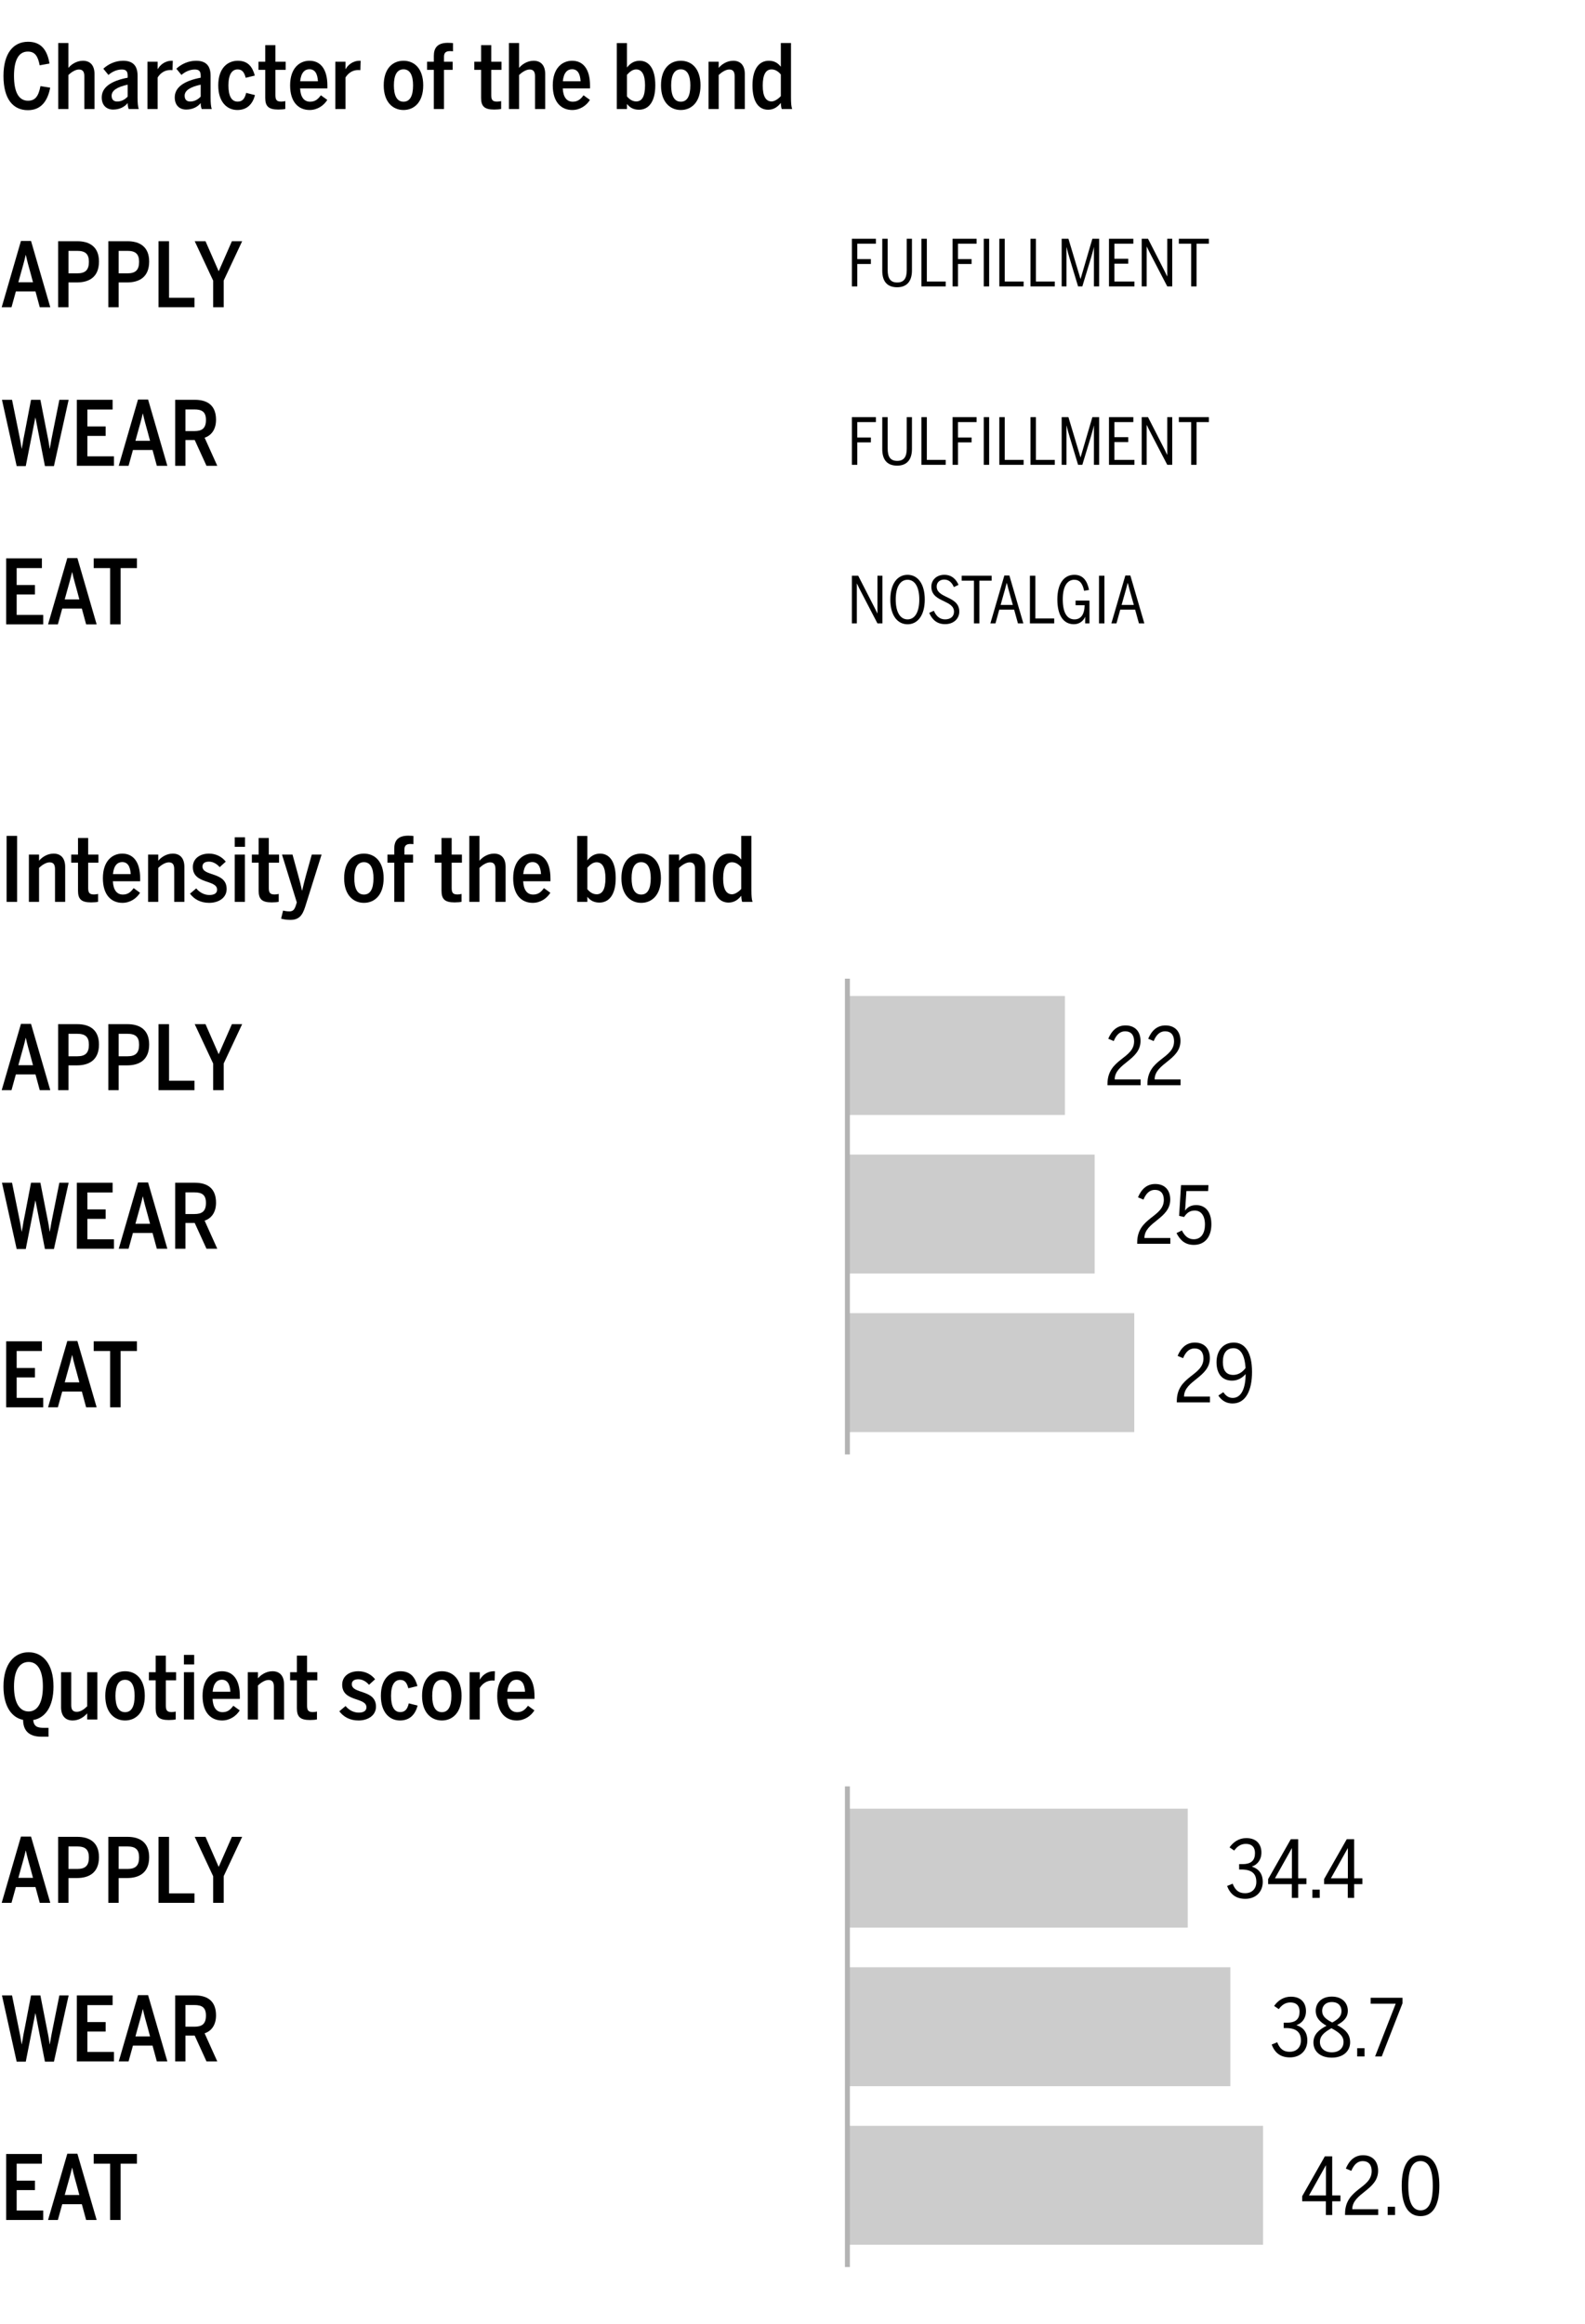 <?xml version="1.0" encoding="UTF-8"?> <svg xmlns="http://www.w3.org/2000/svg" xmlns:xlink="http://www.w3.org/1999/xlink" width="320px" height="469px" viewBox="0 0 320 469" version="1.1"><title>Assets / Ecosystems - Body / body_at-a-glance_mobile</title><g id="Assets-/-Ecosystems---Body-/-body_at-a-glance_mobile" stroke="none" stroke-width="1" fill="none" fill-rule="evenodd"><g id="Intensity-of-the-bon" transform="translate(1.332, 168.644)" fill="#000000" fill-rule="nonzero"><polygon id="Path" points="0 13.356 2.124 13.356 2.124 0.036 0 0.036"></polygon><path d="M4.5,13.356 L6.552,13.356 L6.552,6.498 C6.984,6.066 7.884,5.382 8.676,5.382 C9.468,5.382 9.774,5.832 9.774,6.768 L9.774,13.356 L11.826,13.356 L11.826,6.3 C11.826,4.536 10.944,3.618 9.486,3.618 C8.19,3.618 7.11,4.374 6.552,5.058 L6.552,3.816 L4.5,3.816 L4.5,13.356 Z" id="Path"></path><path d="M17.064,13.464 C17.586,13.464 18.27,13.41 18.468,13.338 L18.468,11.754 C18.306,11.808 17.946,11.862 17.658,11.862 C16.722,11.862 16.47,11.52 16.47,10.53 L16.47,5.454 L18.54,5.454 L18.54,3.816 L16.47,3.816 L16.47,0.468 L14.418,0.468 L14.418,3.816 L13.05,3.816 L13.05,5.454 L14.418,5.454 L14.418,11.088 C14.418,12.762 15.03,13.464 17.064,13.464 Z" id="Path"></path><path d="M23.382,13.554 C24.93,13.554 26.226,12.672 26.946,11.52 L25.65,10.584 C25.056,11.394 24.48,11.88 23.472,11.88 C22.284,11.88 21.546,10.998 21.456,9.198 L26.964,9.198 L26.964,8.64 C26.964,5.184 25.488,3.618 23.346,3.618 C21.402,3.618 19.44,5.04 19.44,8.586 C19.44,12.024 21.186,13.554 23.382,13.554 Z M21.474,7.758 C21.636,5.976 22.428,5.328 23.328,5.328 C24.426,5.328 24.966,6.174 25.056,7.758 L21.474,7.758 Z" id="Shape"></path><path d="M28.566,13.356 L30.618,13.356 L30.618,6.498 C31.05,6.066 31.95,5.382 32.742,5.382 C33.534,5.382 33.84,5.832 33.84,6.768 L33.84,13.356 L35.892,13.356 L35.892,6.3 C35.892,4.536 35.01,3.618 33.552,3.618 C32.256,3.618 31.176,4.374 30.618,5.058 L30.618,3.816 L28.566,3.816 L28.566,13.356 Z" id="Path"></path><path d="M40.896,13.554 C42.804,13.554 44.424,12.546 44.424,10.764 C44.424,7.218 39.546,8.28 39.546,6.228 C39.546,5.598 39.996,5.238 40.86,5.238 C41.724,5.238 42.498,5.742 43.02,6.354 L44.244,5.238 C43.47,4.23 42.228,3.618 40.878,3.618 C39.042,3.618 37.602,4.608 37.602,6.336 C37.602,9.846 42.498,8.82 42.498,10.89 C42.498,11.628 41.904,11.97 40.932,11.97 C39.978,11.97 38.988,11.502 38.286,10.638 L37.026,11.7 C37.854,12.816 39.15,13.554 40.896,13.554 Z" id="Path"></path><path d="M46.062,2.25 L48.132,2.25 L48.132,0.324 L46.062,0.324 L46.062,2.25 Z M46.062,13.356 L48.114,13.356 L48.114,3.816 L46.062,3.816 L46.062,13.356 Z" id="Shape"></path><path d="M53.532,13.464 C54.054,13.464 54.738,13.41 54.936,13.338 L54.936,11.754 C54.774,11.808 54.414,11.862 54.126,11.862 C53.19,11.862 52.938,11.52 52.938,10.53 L52.938,5.454 L55.008,5.454 L55.008,3.816 L52.938,3.816 L52.938,0.468 L50.886,0.468 L50.886,3.816 L49.518,3.816 L49.518,5.454 L50.886,5.454 L50.886,11.088 C50.886,12.762 51.498,13.464 53.532,13.464 Z" id="Path"></path><path d="M57.294,16.992 C59.022,16.992 59.724,16.11 60.282,14.346 L63.594,3.816 L61.614,3.816 L60.426,8.064 C60.138,9.144 59.922,9.99 59.67,11.07 L59.634,11.07 C59.418,10.008 59.202,9.198 58.914,8.154 L57.726,3.816 L55.602,3.816 L58.59,13.464 L58.392,14.094 C58.122,14.922 57.816,15.282 57.096,15.282 C56.556,15.282 56.052,15.174 55.818,15.12 L55.422,16.74 C55.764,16.848 56.412,16.992 57.294,16.992 Z" id="Path"></path><path d="M72.144,13.554 C74.286,13.554 76.122,11.988 76.122,8.586 C76.122,5.148 74.286,3.618 72.144,3.618 C69.984,3.618 68.148,5.148 68.148,8.586 C68.148,11.988 70.002,13.554 72.144,13.554 Z M72.144,11.88 C70.74,11.88 70.2,10.53 70.2,8.586 C70.2,6.516 70.83,5.346 72.144,5.346 C73.512,5.346 74.07,6.66 74.07,8.586 C74.07,10.692 73.458,11.88 72.144,11.88 Z" id="Shape"></path><path d="M78.264,13.356 L80.316,13.356 L80.316,5.454 L82.062,5.454 L82.062,3.816 L80.316,3.816 L80.316,2.79 C80.316,1.89 80.838,1.674 81.522,1.674 C81.648,1.674 82.062,1.692 82.134,1.71 L82.134,0.054 C82.062,0.036 81.432,0 81.09,0 C78.93,0 78.264,1.08 78.264,2.646 L78.264,3.816 L76.896,3.816 L76.896,5.454 L78.264,5.454 L78.264,13.356 Z" id="Path"></path><path d="M90.45,13.464 C90.972,13.464 91.656,13.41 91.854,13.338 L91.854,11.754 C91.692,11.808 91.332,11.862 91.044,11.862 C90.108,11.862 89.856,11.52 89.856,10.53 L89.856,5.454 L91.926,5.454 L91.926,3.816 L89.856,3.816 L89.856,0.468 L87.804,0.468 L87.804,3.816 L86.436,3.816 L86.436,5.454 L87.804,5.454 L87.804,11.088 C87.804,12.762 88.416,13.464 90.45,13.464 Z" id="Path"></path><path d="M93.42,13.356 L95.472,13.356 L95.472,6.498 C95.904,6.066 96.804,5.382 97.596,5.382 C98.388,5.382 98.694,5.832 98.694,6.768 L98.694,13.356 L100.746,13.356 L100.746,6.3 C100.746,4.536 99.864,3.618 98.406,3.618 C97.11,3.618 96.03,4.374 95.472,5.058 L95.472,0.036 L93.42,0.036 L93.42,13.356 Z" id="Path"></path><path d="M106.218,13.554 C107.766,13.554 109.062,12.672 109.782,11.52 L108.486,10.584 C107.892,11.394 107.316,11.88 106.308,11.88 C105.12,11.88 104.382,10.998 104.292,9.198 L109.8,9.198 L109.8,8.64 C109.8,5.184 108.324,3.618 106.182,3.618 C104.238,3.618 102.276,5.04 102.276,8.586 C102.276,12.024 104.022,13.554 106.218,13.554 Z M104.31,7.758 C104.472,5.976 105.264,5.328 106.164,5.328 C107.262,5.328 107.802,6.174 107.892,7.758 L104.31,7.758 Z" id="Shape"></path><path d="M119.682,13.5 C121.554,13.5 122.976,12.006 122.976,8.568 C122.976,5.148 121.662,3.618 119.808,3.618 C118.602,3.618 117.81,4.266 117.252,4.986 L117.252,0.054 L115.2,0.054 L115.2,13.356 L117.252,13.356 L117.252,12.33 C117.828,13.068 118.584,13.5 119.682,13.5 Z M119.124,11.826 C118.422,11.826 117.774,11.448 117.252,10.8 L117.252,6.462 C117.756,5.904 118.35,5.364 119.106,5.364 C120.24,5.364 120.906,6.372 120.906,8.586 C120.906,10.89 120.24,11.826 119.124,11.826 Z" id="Shape"></path><path d="M128.124,13.554 C130.266,13.554 132.102,11.988 132.102,8.586 C132.102,5.148 130.266,3.618 128.124,3.618 C125.964,3.618 124.128,5.148 124.128,8.586 C124.128,11.988 125.982,13.554 128.124,13.554 Z M128.124,11.88 C126.72,11.88 126.18,10.53 126.18,8.586 C126.18,6.516 126.81,5.346 128.124,5.346 C129.492,5.346 130.05,6.66 130.05,8.586 C130.05,10.692 129.438,11.88 128.124,11.88 Z" id="Shape"></path><path d="M133.722,13.356 L135.774,13.356 L135.774,6.498 C136.206,6.066 137.106,5.382 137.898,5.382 C138.69,5.382 138.996,5.832 138.996,6.768 L138.996,13.356 L141.048,13.356 L141.048,6.3 C141.048,4.536 140.166,3.618 138.708,3.618 C137.412,3.618 136.332,4.374 135.774,5.058 L135.774,3.816 L133.722,3.816 L133.722,13.356 Z" id="Path"></path><path d="M145.764,13.5 C146.97,13.5 147.762,12.834 148.32,12.114 C148.32,12.42 148.392,13.068 148.5,13.356 L150.606,13.356 C150.426,12.87 150.372,12.168 150.372,11.016 L150.372,0.036 L148.32,0.036 L148.32,4.824 C147.708,4.05 146.988,3.618 145.89,3.618 C144.018,3.618 142.596,5.148 142.596,8.586 C142.596,12.006 143.91,13.5 145.764,13.5 Z M146.466,11.826 C145.332,11.826 144.666,10.854 144.666,8.64 C144.666,6.336 145.332,5.364 146.448,5.364 C147.15,5.364 147.798,5.742 148.32,6.39 L148.32,10.746 C147.942,11.196 147.114,11.826 146.466,11.826 Z" id="Shape"></path></g><g id="APPLY" transform="translate(0.342, 206.626)" fill="#000000" fill-rule="nonzero"><path d="M2.862,10.188 L6.822,10.188 L7.686,13.374 L9.81,13.374 L5.922,0 L3.888,0 L0,13.374 L1.98,13.374 L2.862,10.188 Z M6.318,8.334 L3.366,8.334 L3.816,6.696 C4.23,5.22 4.554,4.122 4.842,2.844 L4.878,2.844 C5.148,4.104 5.472,5.22 5.886,6.714 L6.318,8.334 Z" id="Shape"></path><path d="M11.394,13.374 L13.482,13.374 L13.482,8.37 L15.192,8.37 C17.532,8.37 19.638,7.38 19.638,4.158 C19.638,1.152 17.712,0.054 15.264,0.054 L11.394,0.054 L11.394,13.374 Z M13.482,6.534 L13.482,1.998 L15.246,1.998 C16.866,1.998 17.604,2.61 17.604,4.212 C17.604,5.886 16.866,6.534 15.264,6.534 L13.482,6.534 Z" id="Shape"></path><path d="M21.528,13.374 L23.616,13.374 L23.616,8.37 L25.326,8.37 C27.666,8.37 29.772,7.38 29.772,4.158 C29.772,1.152 27.846,0.054 25.398,0.054 L21.528,0.054 L21.528,13.374 Z M23.616,6.534 L23.616,1.998 L25.38,1.998 C27,1.998 27.738,2.61 27.738,4.212 C27.738,5.886 27,6.534 25.398,6.534 L23.616,6.534 Z" id="Shape"></path><polygon id="Path" points="31.662 13.374 38.916 13.374 38.916 11.466 33.786 11.466 33.786 0.054 31.662 0.054"></polygon><polygon id="Path" points="42.696 13.374 44.82 13.374 44.82 7.992 48.546 0.054 46.476 0.054 43.83 6.084 43.794 6.084 41.148 0.054 38.97 0.054 42.696 8.01"></polygon></g><g id="22" transform="translate(223.592, 206.936)" fill="#000000" fill-rule="nonzero"><path d="M0,12.064 L6.688,12.064 L6.688,10.896 L1.456,10.896 C1.472,7.632 6.672,7.024 6.672,3.136 C6.672,1.264 5.6,0 3.632,0 C1.968,0 0.848,1.024 0.16,2.688 L1.264,3.152 C1.76,1.936 2.496,1.184 3.552,1.184 C4.736,1.184 5.376,1.92 5.376,3.2 C5.376,6.768 0,6.688 0,11.808 L0,12.064 Z" id="Path"></path><path d="M8.064,12.064 L14.752,12.064 L14.752,10.896 L9.52,10.896 C9.536,7.632 14.736,7.024 14.736,3.136 C14.736,1.264 13.664,0 11.696,0 C10.032,0 8.912,1.024 8.224,2.688 L9.328,3.152 C9.824,1.936 10.56,1.184 11.616,1.184 C12.8,1.184 13.44,1.92 13.44,3.2 C13.44,6.768 8.064,6.688 8.064,11.808 L8.064,12.064 Z" id="Path"></path></g><rect id="Rectangle" fill="#CCCCCC" x="171" y="201" width="44" height="24"></rect><g id="WEAR" transform="translate(0.396, 238.626)" fill="#000000" fill-rule="nonzero"><path d="M2.97,13.428 L4.806,13.428 L6.732,3.672 L6.768,3.672 L8.676,13.428 L10.494,13.428 L13.464,0.054 L11.592,0.054 L10.332,6.318 C10.08,7.578 9.882,8.514 9.666,9.9 L9.63,9.9 C9.432,8.46 9.234,7.56 8.982,6.3 L7.758,0.054 L5.868,0.054 L4.698,6.156 C4.428,7.488 4.266,8.262 4.014,9.9 L3.978,9.9 C3.708,8.244 3.546,7.47 3.276,6.156 L2.034,0.054 L0,0.054 L2.97,13.428 Z" id="Path"></path><polygon id="Path" points="15.12 13.374 22.608 13.374 22.608 11.466 17.244 11.466 17.244 7.344 20.934 7.344 20.934 5.436 17.244 5.436 17.244 2.016 22.338 2.016 22.338 0.054 15.12 0.054"></polygon><path d="M26.442,10.188 L30.402,10.188 L31.266,13.374 L33.39,13.374 L29.502,0 L27.468,0 L23.58,13.374 L25.56,13.374 L26.442,10.188 Z M29.898,8.334 L26.946,8.334 L27.396,6.696 C27.81,5.22 28.134,4.122 28.422,2.844 L28.458,2.844 C28.728,4.104 29.052,5.22 29.466,6.714 L29.898,8.334 Z" id="Shape"></path><path d="M34.974,13.374 L37.044,13.374 L37.044,8.172 L38.916,8.172 L41.292,13.374 L43.47,13.374 L40.914,7.704 C42.246,7.272 43.218,6.066 43.218,4.086 C43.218,1.296 41.616,0.054 38.934,0.054 L34.974,0.054 L34.974,13.374 Z M37.044,6.372 L37.044,1.998 L38.844,1.998 C40.41,1.998 41.184,2.52 41.184,4.122 C41.184,5.814 40.392,6.372 38.844,6.372 L37.044,6.372 Z" id="Shape"></path></g><g id="25" transform="translate(229.592, 238.936)" fill="#000000" fill-rule="nonzero"><path d="M0,12.064 L6.688,12.064 L6.688,10.896 L1.456,10.896 C1.472,7.632 6.672,7.024 6.672,3.136 C6.672,1.264 5.6,0 3.632,0 C1.968,0 0.848,1.024 0.16,2.688 L1.264,3.152 C1.76,1.936 2.496,1.184 3.552,1.184 C4.736,1.184 5.376,1.92 5.376,3.2 C5.376,6.768 0,6.688 0,11.808 L0,12.064 Z" id="Path"></path><path d="M11.44,12.288 C13.632,12.288 14.976,10.704 14.976,8.128 C14.976,5.584 13.744,4.256 11.904,4.256 C10.848,4.256 10.128,4.688 9.664,5.376 L9.936,1.424 L14.32,1.424 L14.384,0.224 L8.848,0.224 L8.464,6.432 L9.472,6.656 C10,5.84 10.624,5.36 11.616,5.36 C12.864,5.36 13.68,6.352 13.68,8.192 C13.68,9.792 13.008,11.152 11.408,11.152 C10.304,11.152 9.568,10.464 9.024,9.376 L7.936,9.904 C8.672,11.36 9.696,12.288 11.44,12.288 Z" id="Path"></path></g><rect id="Rectangle-Copy" fill="#CCCCCC" x="171" y="233" width="50" height="24"></rect><g id="EAT" transform="translate(1.242, 270.626)" fill="#000000" fill-rule="nonzero"><polygon id="Path" points="0 13.374 7.488 13.374 7.488 11.466 2.124 11.466 2.124 7.344 5.814 7.344 5.814 5.436 2.124 5.436 2.124 2.016 7.218 2.016 7.218 0.054 0 0.054"></polygon><path d="M11.322,10.188 L15.282,10.188 L16.146,13.374 L18.27,13.374 L14.382,0 L12.348,0 L8.46,13.374 L10.44,13.374 L11.322,10.188 Z M14.778,8.334 L11.826,8.334 L12.276,6.696 C12.69,5.22 13.014,4.122 13.302,2.844 L13.338,2.844 C13.608,4.104 13.932,5.22 14.346,6.714 L14.778,8.334 Z" id="Shape"></path><polygon id="Path" points="20.988 13.374 23.112 13.374 23.112 2.016 26.406 2.016 26.406 0.054 17.676 0.054 17.676 2.016 20.988 2.016"></polygon></g><g id="29" transform="translate(237.592, 270.936)" fill="#000000" fill-rule="nonzero"><path d="M0,12.064 L6.688,12.064 L6.688,10.896 L1.456,10.896 C1.472,7.632 6.672,7.024 6.672,3.136 C6.672,1.264 5.6,0 3.632,0 C1.968,0 0.848,1.024 0.16,2.688 L1.264,3.152 C1.76,1.936 2.496,1.184 3.552,1.184 C4.736,1.184 5.376,1.92 5.376,3.2 C5.376,6.768 0,6.688 0,11.808 L0,12.064 Z" id="Path"></path><path d="M11.264,12.288 C13.904,12.288 15.184,9.664 15.184,5.936 C15.184,1.888 13.696,0 11.504,0 C9.312,0 8.016,1.696 8.016,3.952 C8.016,6.112 8.992,7.68 11.168,7.68 C12.304,7.68 13.232,7.12 13.888,6.352 C13.888,9.184 13.04,11.168 11.296,11.168 C10.32,11.168 9.824,10.608 9.376,10.016 L8.384,10.688 C8.896,11.456 9.728,12.288 11.264,12.288 Z M11.392,6.528 C9.84,6.528 9.296,5.44 9.296,3.92 C9.296,2.112 10.064,1.136 11.44,1.136 C12.816,1.136 13.712,2.432 13.872,5.136 C13.232,6.016 12.368,6.528 11.392,6.528 Z" id="Shape"></path></g><rect id="Rectangle-Copy-2" fill="#CCCCCC" x="171" y="265" width="58" height="24"></rect><line x1="171.085" y1="197.5" x2="171.085" y2="293.5" id="Path-8-Copy-4" stroke="#B3B3B3"></line><g id="Character-of-the-bon-Copy-2" transform="translate(0.702, 8.428)" fill="#000000" fill-rule="nonzero"><path d="M4.932,13.806 C7.65,13.806 8.928,11.88 9.432,9.27 L7.47,8.946 C7.056,11.088 6.354,11.898 4.95,11.898 C3.096,11.898 2.124,10.188 2.124,6.876 C2.124,3.69 3.078,1.98 4.914,1.98 C6.318,1.98 6.948,2.844 7.308,4.752 L9.288,4.392 C8.856,1.764 7.668,0 4.968,0 C2.016,0 0,2.286 0,6.894 C0,11.574 1.944,13.806 4.932,13.806 Z" id="Path"></path><path d="M11.052,13.572 L13.104,13.572 L13.104,6.714 C13.536,6.282 14.436,5.598 15.228,5.598 C16.02,5.598 16.326,6.048 16.326,6.984 L16.326,13.572 L18.378,13.572 L18.378,6.516 C18.378,4.752 17.496,3.834 16.038,3.834 C14.742,3.834 13.662,4.59 13.104,5.274 L13.104,0.252 L11.052,0.252 L11.052,13.572 Z" id="Path"></path><path d="M22.14,13.68 C23.364,13.68 24.426,13.194 25.074,12.366 C25.074,12.924 25.164,13.212 25.272,13.572 L27.306,13.572 C27.144,13.086 27.072,12.384 27.072,11.232 L27.072,6.84 C27.072,4.86 26.154,3.834 24.138,3.834 C22.59,3.834 21.168,4.5 20.16,5.436 L21.186,6.696 C21.87,6.102 22.824,5.598 23.886,5.598 C24.732,5.598 25.074,5.94 25.074,6.84 L25.074,7.254 C21.636,7.902 19.836,9.234 19.836,11.232 C19.836,12.816 20.79,13.68 22.14,13.68 Z M22.95,12.06 C22.266,12.06 21.834,11.682 21.834,10.89 C21.834,9.9 22.824,9.144 25.074,8.658 L25.074,11.07 C24.552,11.628 23.832,12.06 22.95,12.06 Z" id="Shape"></path><path d="M29.07,13.572 L31.122,13.572 L31.122,7.218 C31.644,6.354 32.526,5.706 33.66,5.706 C33.822,5.706 34.074,5.724 34.128,5.724 L34.182,3.834 L34.002,3.834 C32.544,3.834 31.59,4.734 31.158,5.508 L31.122,5.508 L31.122,4.032 L29.07,4.032 L29.07,13.572 Z" id="Path"></path><path d="M36.882,13.68 C38.106,13.68 39.168,13.194 39.816,12.366 C39.816,12.924 39.906,13.212 40.014,13.572 L42.048,13.572 C41.886,13.086 41.814,12.384 41.814,11.232 L41.814,6.84 C41.814,4.86 40.896,3.834 38.88,3.834 C37.332,3.834 35.91,4.5 34.902,5.436 L35.928,6.696 C36.612,6.102 37.566,5.598 38.628,5.598 C39.474,5.598 39.816,5.94 39.816,6.84 L39.816,7.254 C36.378,7.902 34.578,9.234 34.578,11.232 C34.578,12.816 35.532,13.68 36.882,13.68 Z M37.692,12.06 C37.008,12.06 36.576,11.682 36.576,10.89 C36.576,9.9 37.566,9.144 39.816,8.658 L39.816,11.07 C39.294,11.628 38.574,12.06 37.692,12.06 Z" id="Shape"></path><path d="M47.214,13.77 C49.212,13.77 50.31,12.546 50.778,10.764 L48.996,10.314 C48.69,11.646 48.114,12.078 47.268,12.078 C46.026,12.078 45.414,10.908 45.414,8.802 C45.414,6.48 46.206,5.58 47.268,5.58 C48.168,5.58 48.6,6.12 48.906,7.272 L50.742,6.822 C50.292,5.166 49.446,3.834 47.304,3.834 C45.288,3.834 43.362,5.274 43.362,8.802 C43.362,12.204 45.162,13.77 47.214,13.77 Z" id="Path"></path><path d="M55.494,13.68 C56.016,13.68 56.7,13.626 56.898,13.554 L56.898,11.97 C56.736,12.024 56.376,12.078 56.088,12.078 C55.152,12.078 54.9,11.736 54.9,10.746 L54.9,5.67 L56.97,5.67 L56.97,4.032 L54.9,4.032 L54.9,0.684 L52.848,0.684 L52.848,4.032 L51.48,4.032 L51.48,5.67 L52.848,5.67 L52.848,11.304 C52.848,12.978 53.46,13.68 55.494,13.68 Z" id="Path"></path><path d="M61.812,13.77 C63.36,13.77 64.656,12.888 65.376,11.736 L64.08,10.8 C63.486,11.61 62.91,12.096 61.902,12.096 C60.714,12.096 59.976,11.214 59.886,9.414 L65.394,9.414 L65.394,8.856 C65.394,5.4 63.918,3.834 61.776,3.834 C59.832,3.834 57.87,5.256 57.87,8.802 C57.87,12.24 59.616,13.77 61.812,13.77 Z M59.904,7.974 C60.066,6.192 60.858,5.544 61.758,5.544 C62.856,5.544 63.396,6.39 63.486,7.974 L59.904,7.974 Z" id="Shape"></path><path d="M66.996,13.572 L69.048,13.572 L69.048,7.218 C69.57,6.354 70.452,5.706 71.586,5.706 C71.748,5.706 72,5.724 72.054,5.724 L72.108,3.834 L71.928,3.834 C70.47,3.834 69.516,4.734 69.084,5.508 L69.048,5.508 L69.048,4.032 L66.996,4.032 L66.996,13.572 Z" id="Path"></path><path d="M80.766,13.77 C82.908,13.77 84.744,12.204 84.744,8.802 C84.744,5.364 82.908,3.834 80.766,3.834 C78.606,3.834 76.77,5.364 76.77,8.802 C76.77,12.204 78.624,13.77 80.766,13.77 Z M80.766,12.096 C79.362,12.096 78.822,10.746 78.822,8.802 C78.822,6.732 79.452,5.562 80.766,5.562 C82.134,5.562 82.692,6.876 82.692,8.802 C82.692,10.908 82.08,12.096 80.766,12.096 Z" id="Shape"></path><path d="M86.886,13.572 L88.938,13.572 L88.938,5.67 L90.684,5.67 L90.684,4.032 L88.938,4.032 L88.938,3.006 C88.938,2.106 89.46,1.89 90.144,1.89 C90.27,1.89 90.684,1.908 90.756,1.926 L90.756,0.27 C90.684,0.252 90.054,0.216 89.712,0.216 C87.552,0.216 86.886,1.296 86.886,2.862 L86.886,4.032 L85.518,4.032 L85.518,5.67 L86.886,5.67 L86.886,13.572 Z" id="Path"></path><path d="M99.072,13.68 C99.594,13.68 100.278,13.626 100.476,13.554 L100.476,11.97 C100.314,12.024 99.954,12.078 99.666,12.078 C98.73,12.078 98.478,11.736 98.478,10.746 L98.478,5.67 L100.548,5.67 L100.548,4.032 L98.478,4.032 L98.478,0.684 L96.426,0.684 L96.426,4.032 L95.058,4.032 L95.058,5.67 L96.426,5.67 L96.426,11.304 C96.426,12.978 97.038,13.68 99.072,13.68 Z" id="Path"></path><path d="M102.042,13.572 L104.094,13.572 L104.094,6.714 C104.526,6.282 105.426,5.598 106.218,5.598 C107.01,5.598 107.316,6.048 107.316,6.984 L107.316,13.572 L109.368,13.572 L109.368,6.516 C109.368,4.752 108.486,3.834 107.028,3.834 C105.732,3.834 104.652,4.59 104.094,5.274 L104.094,0.252 L102.042,0.252 L102.042,13.572 Z" id="Path"></path><path d="M114.84,13.77 C116.388,13.77 117.684,12.888 118.404,11.736 L117.108,10.8 C116.514,11.61 115.938,12.096 114.93,12.096 C113.742,12.096 113.004,11.214 112.914,9.414 L118.422,9.414 L118.422,8.856 C118.422,5.4 116.946,3.834 114.804,3.834 C112.86,3.834 110.898,5.256 110.898,8.802 C110.898,12.24 112.644,13.77 114.84,13.77 Z M112.932,7.974 C113.094,6.192 113.886,5.544 114.786,5.544 C115.884,5.544 116.424,6.39 116.514,7.974 L112.932,7.974 Z" id="Shape"></path><path d="M128.304,13.716 C130.176,13.716 131.598,12.222 131.598,8.784 C131.598,5.364 130.284,3.834 128.43,3.834 C127.224,3.834 126.432,4.482 125.874,5.202 L125.874,0.27 L123.822,0.27 L123.822,13.572 L125.874,13.572 L125.874,12.546 C126.45,13.284 127.206,13.716 128.304,13.716 Z M127.746,12.042 C127.044,12.042 126.396,11.664 125.874,11.016 L125.874,6.678 C126.378,6.12 126.972,5.58 127.728,5.58 C128.862,5.58 129.528,6.588 129.528,8.802 C129.528,11.106 128.862,12.042 127.746,12.042 Z" id="Shape"></path><path d="M136.746,13.77 C138.888,13.77 140.724,12.204 140.724,8.802 C140.724,5.364 138.888,3.834 136.746,3.834 C134.586,3.834 132.75,5.364 132.75,8.802 C132.75,12.204 134.604,13.77 136.746,13.77 Z M136.746,12.096 C135.342,12.096 134.802,10.746 134.802,8.802 C134.802,6.732 135.432,5.562 136.746,5.562 C138.114,5.562 138.672,6.876 138.672,8.802 C138.672,10.908 138.06,12.096 136.746,12.096 Z" id="Shape"></path><path d="M142.344,13.572 L144.396,13.572 L144.396,6.714 C144.828,6.282 145.728,5.598 146.52,5.598 C147.312,5.598 147.618,6.048 147.618,6.984 L147.618,13.572 L149.67,13.572 L149.67,6.516 C149.67,4.752 148.788,3.834 147.33,3.834 C146.034,3.834 144.954,4.59 144.396,5.274 L144.396,4.032 L142.344,4.032 L142.344,13.572 Z" id="Path"></path><path d="M154.386,13.716 C155.592,13.716 156.384,13.05 156.942,12.33 C156.942,12.636 157.014,13.284 157.122,13.572 L159.228,13.572 C159.048,13.086 158.994,12.384 158.994,11.232 L158.994,0.252 L156.942,0.252 L156.942,5.04 C156.33,4.266 155.61,3.834 154.512,3.834 C152.64,3.834 151.218,5.364 151.218,8.802 C151.218,12.222 152.532,13.716 154.386,13.716 Z M155.088,12.042 C153.954,12.042 153.288,11.07 153.288,8.856 C153.288,6.552 153.954,5.58 155.07,5.58 C155.772,5.58 156.42,5.958 156.942,6.606 L156.942,10.962 C156.564,11.412 155.736,12.042 155.088,12.042 Z" id="Shape"></path></g><g id="Quotient-score" transform="translate(0.702, 333.428)" fill="#000000" fill-rule="nonzero"><path d="M7.668,17.046 L9.09,17.046 L9.09,15.264 L8.334,15.264 C6.876,15.264 6.156,15.048 5.994,13.68 C8.352,13.284 10.098,11.088 10.098,6.912 C10.098,2.286 7.884,0 5.076,0 C2.232,0 0,2.286 0,6.912 C0,10.926 1.656,13.194 3.96,13.644 C3.978,15.606 4.932,17.046 7.668,17.046 Z M5.076,11.952 C3.222,11.952 2.124,10.152 2.124,6.912 C2.124,3.672 3.222,1.962 5.076,1.962 C6.894,1.962 7.956,3.672 7.956,6.912 C7.956,10.152 6.894,11.952 5.076,11.952 Z" id="Shape"></path><path d="M13.968,13.77 C15.264,13.77 16.272,13.05 16.902,12.33 L16.902,13.572 L18.954,13.572 L18.954,4.032 L16.902,4.032 L16.902,10.908 C16.29,11.502 15.57,12.024 14.814,12.024 C13.986,12.024 13.68,11.592 13.68,10.656 L13.68,4.032 L11.628,4.032 L11.628,11.088 C11.628,12.852 12.51,13.77 13.968,13.77 Z" id="Path"></path><path d="M24.552,13.77 C26.694,13.77 28.53,12.204 28.53,8.802 C28.53,5.364 26.694,3.834 24.552,3.834 C22.392,3.834 20.556,5.364 20.556,8.802 C20.556,12.204 22.41,13.77 24.552,13.77 Z M24.552,12.096 C23.148,12.096 22.608,10.746 22.608,8.802 C22.608,6.732 23.238,5.562 24.552,5.562 C25.92,5.562 26.478,6.876 26.478,8.802 C26.478,10.908 25.866,12.096 24.552,12.096 Z" id="Shape"></path><path d="M33.372,13.68 C33.894,13.68 34.578,13.626 34.776,13.554 L34.776,11.97 C34.614,12.024 34.254,12.078 33.966,12.078 C33.03,12.078 32.778,11.736 32.778,10.746 L32.778,5.67 L34.848,5.67 L34.848,4.032 L32.778,4.032 L32.778,0.684 L30.726,0.684 L30.726,4.032 L29.358,4.032 L29.358,5.67 L30.726,5.67 L30.726,11.304 C30.726,12.978 31.338,13.68 33.372,13.68 Z" id="Path"></path><path d="M36.432,2.466 L38.502,2.466 L38.502,0.54 L36.432,0.54 L36.432,2.466 Z M36.432,13.572 L38.484,13.572 L38.484,4.032 L36.432,4.032 L36.432,13.572 Z" id="Shape"></path><path d="M44.136,13.77 C45.684,13.77 46.98,12.888 47.7,11.736 L46.404,10.8 C45.81,11.61 45.234,12.096 44.226,12.096 C43.038,12.096 42.3,11.214 42.21,9.414 L47.718,9.414 L47.718,8.856 C47.718,5.4 46.242,3.834 44.1,3.834 C42.156,3.834 40.194,5.256 40.194,8.802 C40.194,12.24 41.94,13.77 44.136,13.77 Z M42.228,7.974 C42.39,6.192 43.182,5.544 44.082,5.544 C45.18,5.544 45.72,6.39 45.81,7.974 L42.228,7.974 Z" id="Shape"></path><path d="M49.32,13.572 L51.372,13.572 L51.372,6.714 C51.804,6.282 52.704,5.598 53.496,5.598 C54.288,5.598 54.594,6.048 54.594,6.984 L54.594,13.572 L56.646,13.572 L56.646,6.516 C56.646,4.752 55.764,3.834 54.306,3.834 C53.01,3.834 51.93,4.59 51.372,5.274 L51.372,4.032 L49.32,4.032 L49.32,13.572 Z" id="Path"></path><path d="M61.884,13.68 C62.406,13.68 63.09,13.626 63.288,13.554 L63.288,11.97 C63.126,12.024 62.766,12.078 62.478,12.078 C61.542,12.078 61.29,11.736 61.29,10.746 L61.29,5.67 L63.36,5.67 L63.36,4.032 L61.29,4.032 L61.29,0.684 L59.238,0.684 L59.238,4.032 L57.87,4.032 L57.87,5.67 L59.238,5.67 L59.238,11.304 C59.238,12.978 59.85,13.68 61.884,13.68 Z" id="Path"></path><path d="M71.676,13.77 C73.584,13.77 75.204,12.762 75.204,10.98 C75.204,7.434 70.326,8.496 70.326,6.444 C70.326,5.814 70.776,5.454 71.64,5.454 C72.504,5.454 73.278,5.958 73.8,6.57 L75.024,5.454 C74.25,4.446 73.008,3.834 71.658,3.834 C69.822,3.834 68.382,4.824 68.382,6.552 C68.382,10.062 73.278,9.036 73.278,11.106 C73.278,11.844 72.684,12.186 71.712,12.186 C70.758,12.186 69.768,11.718 69.066,10.854 L67.806,11.916 C68.634,13.032 69.93,13.77 71.676,13.77 Z" id="Path"></path><path d="M80.046,13.77 C82.044,13.77 83.142,12.546 83.61,10.764 L81.828,10.314 C81.522,11.646 80.946,12.078 80.1,12.078 C78.858,12.078 78.246,10.908 78.246,8.802 C78.246,6.48 79.038,5.58 80.1,5.58 C81,5.58 81.432,6.12 81.738,7.272 L83.574,6.822 C83.124,5.166 82.278,3.834 80.136,3.834 C78.12,3.834 76.194,5.274 76.194,8.802 C76.194,12.204 77.994,13.77 80.046,13.77 Z" id="Path"></path><path d="M88.506,13.77 C90.648,13.77 92.484,12.204 92.484,8.802 C92.484,5.364 90.648,3.834 88.506,3.834 C86.346,3.834 84.51,5.364 84.51,8.802 C84.51,12.204 86.364,13.77 88.506,13.77 Z M88.506,12.096 C87.102,12.096 86.562,10.746 86.562,8.802 C86.562,6.732 87.192,5.562 88.506,5.562 C89.874,5.562 90.432,6.876 90.432,8.802 C90.432,10.908 89.82,12.096 88.506,12.096 Z" id="Shape"></path><path d="M94.104,13.572 L96.156,13.572 L96.156,7.218 C96.678,6.354 97.56,5.706 98.694,5.706 C98.856,5.706 99.108,5.724 99.162,5.724 L99.216,3.834 L99.036,3.834 C97.578,3.834 96.624,4.734 96.192,5.508 L96.156,5.508 L96.156,4.032 L94.104,4.032 L94.104,13.572 Z" id="Path"></path><path d="M103.626,13.77 C105.174,13.77 106.47,12.888 107.19,11.736 L105.894,10.8 C105.3,11.61 104.724,12.096 103.716,12.096 C102.528,12.096 101.79,11.214 101.7,9.414 L107.208,9.414 L107.208,8.856 C107.208,5.4 105.732,3.834 103.59,3.834 C101.646,3.834 99.684,5.256 99.684,8.802 C99.684,12.24 101.43,13.77 103.626,13.77 Z M101.718,7.974 C101.88,6.192 102.672,5.544 103.572,5.544 C104.67,5.544 105.21,6.39 105.3,7.974 L101.718,7.974 Z" id="Shape"></path></g><g id="APPLY" transform="translate(0.342, 48.626)" fill="#000000" fill-rule="nonzero"><path d="M2.862,10.188 L6.822,10.188 L7.686,13.374 L9.81,13.374 L5.922,0 L3.888,0 L0,13.374 L1.98,13.374 L2.862,10.188 Z M6.318,8.334 L3.366,8.334 L3.816,6.696 C4.23,5.22 4.554,4.122 4.842,2.844 L4.878,2.844 C5.148,4.104 5.472,5.22 5.886,6.714 L6.318,8.334 Z" id="Shape"></path><path d="M11.394,13.374 L13.482,13.374 L13.482,8.37 L15.192,8.37 C17.532,8.37 19.638,7.38 19.638,4.158 C19.638,1.152 17.712,0.054 15.264,0.054 L11.394,0.054 L11.394,13.374 Z M13.482,6.534 L13.482,1.998 L15.246,1.998 C16.866,1.998 17.604,2.61 17.604,4.212 C17.604,5.886 16.866,6.534 15.264,6.534 L13.482,6.534 Z" id="Shape"></path><path d="M21.528,13.374 L23.616,13.374 L23.616,8.37 L25.326,8.37 C27.666,8.37 29.772,7.38 29.772,4.158 C29.772,1.152 27.846,0.054 25.398,0.054 L21.528,0.054 L21.528,13.374 Z M23.616,6.534 L23.616,1.998 L25.38,1.998 C27,1.998 27.738,2.61 27.738,4.212 C27.738,5.886 27,6.534 25.398,6.534 L23.616,6.534 Z" id="Shape"></path><polygon id="Path" points="31.662 13.374 38.916 13.374 38.916 11.466 33.786 11.466 33.786 0.054 31.662 0.054"></polygon><polygon id="Path" points="42.696 13.374 44.82 13.374 44.82 7.992 48.546 0.054 46.476 0.054 43.83 6.084 43.794 6.084 41.148 0.054 38.97 0.054 42.696 8.01"></polygon></g><g id="APPLY" transform="translate(0.342, 370.626)" fill="#000000" fill-rule="nonzero"><path d="M2.862,10.188 L6.822,10.188 L7.686,13.374 L9.81,13.374 L5.922,0 L3.888,0 L0,13.374 L1.98,13.374 L2.862,10.188 Z M6.318,8.334 L3.366,8.334 L3.816,6.696 C4.23,5.22 4.554,4.122 4.842,2.844 L4.878,2.844 C5.148,4.104 5.472,5.22 5.886,6.714 L6.318,8.334 Z" id="Shape"></path><path d="M11.394,13.374 L13.482,13.374 L13.482,8.37 L15.192,8.37 C17.532,8.37 19.638,7.38 19.638,4.158 C19.638,1.152 17.712,0.054 15.264,0.054 L11.394,0.054 L11.394,13.374 Z M13.482,6.534 L13.482,1.998 L15.246,1.998 C16.866,1.998 17.604,2.61 17.604,4.212 C17.604,5.886 16.866,6.534 15.264,6.534 L13.482,6.534 Z" id="Shape"></path><path d="M21.528,13.374 L23.616,13.374 L23.616,8.37 L25.326,8.37 C27.666,8.37 29.772,7.38 29.772,4.158 C29.772,1.152 27.846,0.054 25.398,0.054 L21.528,0.054 L21.528,13.374 Z M23.616,6.534 L23.616,1.998 L25.38,1.998 C27,1.998 27.738,2.61 27.738,4.212 C27.738,5.886 27,6.534 25.398,6.534 L23.616,6.534 Z" id="Shape"></path><polygon id="Path" points="31.662 13.374 38.916 13.374 38.916 11.466 33.786 11.466 33.786 0.054 31.662 0.054"></polygon><polygon id="Path" points="42.696 13.374 44.82 13.374 44.82 7.992 48.546 0.054 46.476 0.054 43.83 6.084 43.794 6.084 41.148 0.054 38.97 0.054 42.696 8.01"></polygon></g><g id="34.4" transform="translate(247.74, 370.936)" fill="#000000" fill-rule="nonzero"><path d="M3.68,12.256 C5.792,12.256 7.2,10.848 7.2,8.848 C7.2,7.088 6.288,6.16 4.992,5.744 C6.08,5.392 6.928,4.416 6.928,2.912 C6.928,1.328 6,0 3.888,0 C2.432,0 1.28,0.752 0.496,1.872 L1.44,2.512 C2.016,1.712 2.752,1.168 3.76,1.168 C5.136,1.168 5.632,1.984 5.632,3.024 C5.632,4.448 4.928,5.248 3.12,5.248 L2.432,5.248 L2.432,6.336 L2.848,6.336 C5.024,6.336 5.904,7.2 5.904,8.848 C5.904,10.192 5.056,11.12 3.632,11.12 C2.496,11.12 1.68,10.64 1.12,9.2 L0,9.664 C0.608,11.248 1.696,12.256 3.68,12.256 Z" id="Path"></path><path d="M13.072,12.064 L14.352,12.064 L14.352,9.296 L16.016,9.296 L16.016,8.112 L14.352,8.112 L14.352,0.224 L12.864,0.224 L8.288,8.272 L8.288,9.296 L13.072,9.296 L13.072,12.064 Z M9.664,8.112 L13.072,2.032 L13.088,2.032 L13.088,8.112 L9.664,8.112 Z" id="Shape"></path><polygon id="Path" points="17.216 12.064 18.704 12.064 18.704 10.4 17.216 10.4"></polygon><path d="M24.368,12.064 L25.648,12.064 L25.648,9.296 L27.312,9.296 L27.312,8.112 L25.648,8.112 L25.648,0.224 L24.16,0.224 L19.584,8.272 L19.584,9.296 L24.368,9.296 L24.368,12.064 Z M20.96,8.112 L24.368,2.032 L24.384,2.032 L24.384,8.112 L20.96,8.112 Z" id="Shape"></path></g><rect id="Rectangle-Copy-4" fill="#CCCCCC" x="171" y="365" width="68.8" height="24"></rect><g id="WEAR" transform="translate(0.396, 80.626)" fill="#000000" fill-rule="nonzero"><path d="M2.97,13.428 L4.806,13.428 L6.732,3.672 L6.768,3.672 L8.676,13.428 L10.494,13.428 L13.464,0.054 L11.592,0.054 L10.332,6.318 C10.08,7.578 9.882,8.514 9.666,9.9 L9.63,9.9 C9.432,8.46 9.234,7.56 8.982,6.3 L7.758,0.054 L5.868,0.054 L4.698,6.156 C4.428,7.488 4.266,8.262 4.014,9.9 L3.978,9.9 C3.708,8.244 3.546,7.47 3.276,6.156 L2.034,0.054 L0,0.054 L2.97,13.428 Z" id="Path"></path><polygon id="Path" points="15.12 13.374 22.608 13.374 22.608 11.466 17.244 11.466 17.244 7.344 20.934 7.344 20.934 5.436 17.244 5.436 17.244 2.016 22.338 2.016 22.338 0.054 15.12 0.054"></polygon><path d="M26.442,10.188 L30.402,10.188 L31.266,13.374 L33.39,13.374 L29.502,0 L27.468,0 L23.58,13.374 L25.56,13.374 L26.442,10.188 Z M29.898,8.334 L26.946,8.334 L27.396,6.696 C27.81,5.22 28.134,4.122 28.422,2.844 L28.458,2.844 C28.728,4.104 29.052,5.22 29.466,6.714 L29.898,8.334 Z" id="Shape"></path><path d="M34.974,13.374 L37.044,13.374 L37.044,8.172 L38.916,8.172 L41.292,13.374 L43.47,13.374 L40.914,7.704 C42.246,7.272 43.218,6.066 43.218,4.086 C43.218,1.296 41.616,0.054 38.934,0.054 L34.974,0.054 L34.974,13.374 Z M37.044,6.372 L37.044,1.998 L38.844,1.998 C40.41,1.998 41.184,2.52 41.184,4.122 C41.184,5.814 40.392,6.372 38.844,6.372 L37.044,6.372 Z" id="Shape"></path></g><g id="WEAR" transform="translate(0.396, 402.626)" fill="#000000" fill-rule="nonzero"><path d="M2.97,13.428 L4.806,13.428 L6.732,3.672 L6.768,3.672 L8.676,13.428 L10.494,13.428 L13.464,0.054 L11.592,0.054 L10.332,6.318 C10.08,7.578 9.882,8.514 9.666,9.9 L9.63,9.9 C9.432,8.46 9.234,7.56 8.982,6.3 L7.758,0.054 L5.868,0.054 L4.698,6.156 C4.428,7.488 4.266,8.262 4.014,9.9 L3.978,9.9 C3.708,8.244 3.546,7.47 3.276,6.156 L2.034,0.054 L0,0.054 L2.97,13.428 Z" id="Path"></path><polygon id="Path" points="15.12 13.374 22.608 13.374 22.608 11.466 17.244 11.466 17.244 7.344 20.934 7.344 20.934 5.436 17.244 5.436 17.244 2.016 22.338 2.016 22.338 0.054 15.12 0.054"></polygon><path d="M26.442,10.188 L30.402,10.188 L31.266,13.374 L33.39,13.374 L29.502,0 L27.468,0 L23.58,13.374 L25.56,13.374 L26.442,10.188 Z M29.898,8.334 L26.946,8.334 L27.396,6.696 C27.81,5.22 28.134,4.122 28.422,2.844 L28.458,2.844 C28.728,4.104 29.052,5.22 29.466,6.714 L29.898,8.334 Z" id="Shape"></path><path d="M34.974,13.374 L37.044,13.374 L37.044,8.172 L38.916,8.172 L41.292,13.374 L43.47,13.374 L40.914,7.704 C42.246,7.272 43.218,6.066 43.218,4.086 C43.218,1.296 41.616,0.054 38.934,0.054 L34.974,0.054 L34.974,13.374 Z M37.044,6.372 L37.044,1.998 L38.844,1.998 C40.41,1.998 41.184,2.52 41.184,4.122 C41.184,5.814 40.392,6.372 38.844,6.372 L37.044,6.372 Z" id="Shape"></path></g><g id="38.7" transform="translate(256.74, 402.92)" fill="#000000" fill-rule="nonzero"><path d="M3.68,12.272 C5.792,12.272 7.2,10.864 7.2,8.864 C7.2,7.104 6.288,6.176 4.992,5.76 C6.08,5.408 6.928,4.432 6.928,2.928 C6.928,1.344 6,0.016 3.888,0.016 C2.432,0.016 1.28,0.768 0.496,1.888 L1.44,2.528 C2.016,1.728 2.752,1.184 3.76,1.184 C5.136,1.184 5.632,2 5.632,3.04 C5.632,4.464 4.928,5.264 3.12,5.264 L2.432,5.264 L2.432,6.352 L2.848,6.352 C5.024,6.352 5.904,7.216 5.904,8.864 C5.904,10.208 5.056,11.136 3.632,11.136 C2.496,11.136 1.68,10.656 1.12,9.216 L0,9.68 C0.608,11.264 1.696,12.272 3.68,12.272 Z" id="Path"></path><path d="M12.144,12.32 C14.512,12.32 15.84,10.944 15.84,9.232 C15.84,7.456 14.736,6.576 13.216,5.744 C14.512,5.024 15.376,4.24 15.376,2.848 C15.376,1.36 14.32,0 12.144,0 C10,0 8.896,1.36 8.896,2.848 C8.896,4.32 9.808,5.152 11.072,5.888 C9.568,6.688 8.432,7.6 8.432,9.264 C8.432,10.96 9.696,12.32 12.144,12.32 Z M12.224,5.232 C10.944,4.56 10.192,3.968 10.192,2.88 C10.192,1.968 10.8,1.104 12.16,1.104 C13.552,1.104 14.096,2 14.096,2.912 C14.096,3.968 13.44,4.576 12.224,5.232 Z M12.144,11.248 C10.672,11.248 9.744,10.384 9.744,9.168 C9.744,7.936 10.608,7.2 12.064,6.384 C13.52,7.168 14.512,7.888 14.512,9.152 C14.512,10.416 13.584,11.248 12.144,11.248 Z" id="Shape"></path><polygon id="Path" points="17.264 12.08 18.752 12.08 18.752 10.416 17.264 10.416"></polygon><polygon id="Path" points="20.88 12.08 22.224 12.08 26.416 1.344 26.416 0.24 19.984 0.24 19.984 1.44 25.04 1.44"></polygon></g><rect id="Rectangle-Copy-5" fill="#CCCCCC" x="171" y="397" width="77.4" height="24"></rect><g id="EAT" transform="translate(1.242, 112.626)" fill="#000000" fill-rule="nonzero"><polygon id="Path" points="0 13.374 7.488 13.374 7.488 11.466 2.124 11.466 2.124 7.344 5.814 7.344 5.814 5.436 2.124 5.436 2.124 2.016 7.218 2.016 7.218 0.054 0 0.054"></polygon><path d="M11.322,10.188 L15.282,10.188 L16.146,13.374 L18.27,13.374 L14.382,0 L12.348,0 L8.46,13.374 L10.44,13.374 L11.322,10.188 Z M14.778,8.334 L11.826,8.334 L12.276,6.696 C12.69,5.22 13.014,4.122 13.302,2.844 L13.338,2.844 C13.608,4.104 13.932,5.22 14.346,6.714 L14.778,8.334 Z" id="Shape"></path><polygon id="Path" points="20.988 13.374 23.112 13.374 23.112 2.016 26.406 2.016 26.406 0.054 17.676 0.054 17.676 2.016 20.988 2.016"></polygon></g><g id="EAT" transform="translate(1.242, 434.626)" fill="#000000" fill-rule="nonzero"><polygon id="Path" points="0 13.374 7.488 13.374 7.488 11.466 2.124 11.466 2.124 7.344 5.814 7.344 5.814 5.436 2.124 5.436 2.124 2.016 7.218 2.016 7.218 0.054 0 0.054"></polygon><path d="M11.322,10.188 L15.282,10.188 L16.146,13.374 L18.27,13.374 L14.382,0 L12.348,0 L8.46,13.374 L10.44,13.374 L11.322,10.188 Z M14.778,8.334 L11.826,8.334 L12.276,6.696 C12.69,5.22 13.014,4.122 13.302,2.844 L13.338,2.844 C13.608,4.104 13.932,5.22 14.346,6.714 L14.778,8.334 Z" id="Shape"></path><polygon id="Path" points="20.988 13.374 23.112 13.374 23.112 2.016 26.406 2.016 26.406 0.054 17.676 0.054 17.676 2.016 20.988 2.016"></polygon></g><g id="42.0" transform="translate(262.9, 434.936)" fill="#000000" fill-rule="nonzero"><path d="M4.784,12.064 L6.064,12.064 L6.064,9.296 L7.728,9.296 L7.728,8.112 L6.064,8.112 L6.064,0.224 L4.576,0.224 L0,8.272 L0,9.296 L4.784,9.296 L4.784,12.064 Z M1.376,8.112 L4.784,2.032 L4.8,2.032 L4.8,8.112 L1.376,8.112 Z" id="Shape"></path><path d="M8.656,12.064 L15.344,12.064 L15.344,10.896 L10.112,10.896 C10.128,7.632 15.328,7.024 15.328,3.136 C15.328,1.264 14.256,0 12.288,0 C10.624,0 9.504,1.024 8.816,2.688 L9.92,3.152 C10.416,1.936 11.152,1.184 12.208,1.184 C13.392,1.184 14.032,1.92 14.032,3.2 C14.032,6.768 8.656,6.688 8.656,11.808 L8.656,12.064 Z" id="Path"></path><polygon id="Path" points="17.264 12.064 18.752 12.064 18.752 10.4 17.264 10.4"></polygon><path d="M23.904,12.288 C26.384,12.288 27.696,10.128 27.696,6.144 C27.696,2.16 26.384,0 23.904,0 C21.424,0 20.096,2.16 20.096,6.144 C20.096,10.128 21.424,12.288 23.904,12.288 Z M23.904,11.12 C22.352,11.12 21.424,9.616 21.424,6.144 C21.424,2.672 22.304,1.184 23.904,1.184 C25.44,1.184 26.368,2.672 26.368,6.144 C26.368,9.616 25.488,11.12 23.904,11.12 Z" id="Shape"></path></g><rect id="Rectangle-Copy-6" fill="#CCCCCC" x="171" y="429" width="84" height="24"></rect><g id="Fulfillment" transform="translate(171.988, 48.18)" fill="#000000" fill-rule="nonzero"><polygon id="Path" points="0 9.62 1.092 9.62 1.092 5.096 3.835 5.096 3.835 4.108 1.092 4.108 1.092 1.001 4.849 1.001 4.849 0 0 0"></polygon><path d="M9.139,9.789 C11.245,9.789 12.129,8.398 12.129,6.435 L12.129,0 L11.076,0 L11.076,6.344 C11.076,7.917 10.569,8.827 9.152,8.827 C7.722,8.827 7.228,7.917 7.228,6.318 L7.228,0 L6.136,0 L6.136,6.461 C6.136,8.463 7.007,9.789 9.139,9.789 Z" id="Path"></path><polygon id="Path" points="14.04 9.62 18.941 9.62 18.941 8.632 15.132 8.632 15.132 0 14.04 0"></polygon><polygon id="Path" points="20.332 9.62 21.424 9.62 21.424 5.096 24.167 5.096 24.167 4.108 21.424 4.108 21.424 1.001 25.181 1.001 25.181 0 20.332 0"></polygon><polygon id="Path" points="26.624 9.62 27.716 9.62 27.716 0 26.624 0"></polygon><polygon id="Path" points="29.77 9.62 34.671 9.62 34.671 8.632 30.862 8.632 30.862 0 29.77 0"></polygon><polygon id="Path" points="36.062 9.62 40.963 9.62 40.963 8.632 37.154 8.632 37.154 0 36.062 0"></polygon><path d="M42.354,9.62 L43.329,9.62 L43.329,1.729 L43.355,1.729 C43.498,2.379 43.784,3.406 44.018,4.16 L45.669,9.62 L46.527,9.62 L48.178,4.186 C48.425,3.38 48.724,2.353 48.841,1.742 L48.867,1.742 L48.867,9.62 L49.92,9.62 L49.92,0 L48.555,0 L46.176,8.099 L46.15,8.099 L43.719,0 L42.354,0 L42.354,9.62 Z" id="Path"></path><polygon id="Path" points="51.909 9.62 57.044 9.62 57.044 8.632 53.001 8.632 53.001 5.031 55.796 5.031 55.796 4.043 53.001 4.043 53.001 1.001 56.823 1.001 56.823 0 51.909 0"></polygon><path d="M58.513,9.62 L59.514,9.62 L59.514,1.599 L59.54,1.599 C59.904,2.366 60.086,2.717 60.45,3.419 L63.674,9.62 L64.675,9.62 L64.675,0 L63.674,0 L63.674,7.592 L63.648,7.592 C63.336,6.929 63.141,6.539 62.803,5.889 L59.787,0 L58.513,0 L58.513,9.62 Z" id="Path"></path><polygon id="Path" points="68.497 9.62 69.589 9.62 69.589 1.001 72.072 1.001 72.072 0 66.014 0 66.014 1.001 68.497 1.001"></polygon></g><g id="Fulfillment" transform="translate(171.988, 84.18)" fill="#000000" fill-rule="nonzero"><polygon id="Path" points="0 9.62 1.092 9.62 1.092 5.096 3.835 5.096 3.835 4.108 1.092 4.108 1.092 1.001 4.849 1.001 4.849 0 0 0"></polygon><path d="M9.139,9.789 C11.245,9.789 12.129,8.398 12.129,6.435 L12.129,0 L11.076,0 L11.076,6.344 C11.076,7.917 10.569,8.827 9.152,8.827 C7.722,8.827 7.228,7.917 7.228,6.318 L7.228,0 L6.136,0 L6.136,6.461 C6.136,8.463 7.007,9.789 9.139,9.789 Z" id="Path"></path><polygon id="Path" points="14.04 9.62 18.941 9.62 18.941 8.632 15.132 8.632 15.132 0 14.04 0"></polygon><polygon id="Path" points="20.332 9.62 21.424 9.62 21.424 5.096 24.167 5.096 24.167 4.108 21.424 4.108 21.424 1.001 25.181 1.001 25.181 0 20.332 0"></polygon><polygon id="Path" points="26.624 9.62 27.716 9.62 27.716 0 26.624 0"></polygon><polygon id="Path" points="29.77 9.62 34.671 9.62 34.671 8.632 30.862 8.632 30.862 0 29.77 0"></polygon><polygon id="Path" points="36.062 9.62 40.963 9.62 40.963 8.632 37.154 8.632 37.154 0 36.062 0"></polygon><path d="M42.354,9.62 L43.329,9.62 L43.329,1.729 L43.355,1.729 C43.498,2.379 43.784,3.406 44.018,4.16 L45.669,9.62 L46.527,9.62 L48.178,4.186 C48.425,3.38 48.724,2.353 48.841,1.742 L48.867,1.742 L48.867,9.62 L49.92,9.62 L49.92,0 L48.555,0 L46.176,8.099 L46.15,8.099 L43.719,0 L42.354,0 L42.354,9.62 Z" id="Path"></path><polygon id="Path" points="51.909 9.62 57.044 9.62 57.044 8.632 53.001 8.632 53.001 5.031 55.796 5.031 55.796 4.043 53.001 4.043 53.001 1.001 56.823 1.001 56.823 0 51.909 0"></polygon><path d="M58.513,9.62 L59.514,9.62 L59.514,1.599 L59.54,1.599 C59.904,2.366 60.086,2.717 60.45,3.419 L63.674,9.62 L64.675,9.62 L64.675,0 L63.674,0 L63.674,7.592 L63.648,7.592 C63.336,6.929 63.141,6.539 62.803,5.889 L59.787,0 L58.513,0 L58.513,9.62 Z" id="Path"></path><polygon id="Path" points="68.497 9.62 69.589 9.62 69.589 1.001 72.072 1.001 72.072 0 66.014 0 66.014 1.001 68.497 1.001"></polygon></g><g id="NOSTALGIA" transform="translate(171.988, 115.998)" fill="#000000" fill-rule="nonzero"><path d="M0,9.802 L1.001,9.802 L1.001,1.781 L1.027,1.781 C1.391,2.548 1.573,2.899 1.937,3.601 L5.161,9.802 L6.162,9.802 L6.162,0.182 L5.161,0.182 L5.161,7.774 L5.135,7.774 C4.823,7.111 4.628,6.721 4.29,6.071 L1.274,0.182 L0,0.182 L0,9.802 Z" id="Path"></path><path d="M11.245,9.984 C13.247,9.984 14.716,8.229 14.716,4.992 C14.716,1.755 13.247,0 11.245,0 C9.23,0 7.761,1.755 7.761,4.992 C7.761,8.229 9.23,9.984 11.245,9.984 Z M11.245,8.996 C9.763,8.996 8.853,7.54 8.853,4.992 C8.853,2.444 9.763,1.001 11.245,1.001 C12.701,1.001 13.611,2.444 13.611,4.992 C13.611,7.54 12.701,8.996 11.245,8.996 Z" id="Shape"></path><path d="M18.811,9.958 C20.579,9.958 21.684,8.827 21.684,7.423 C21.684,5.655 20.293,5.031 19.058,4.446 C18.057,3.952 17.121,3.471 17.121,2.353 C17.121,1.534 17.732,0.962 18.642,0.962 C19.682,0.962 20.241,1.677 20.592,2.483 L21.528,2.028 C21.06,0.923 20.176,0 18.655,0 C17.173,0 16.042,0.988 16.042,2.392 C16.042,4.16 17.42,4.771 18.642,5.356 C19.669,5.85 20.618,6.331 20.618,7.449 C20.618,8.385 19.942,8.996 18.811,8.996 C17.706,8.996 16.991,8.281 16.549,7.254 L15.613,7.683 C16.211,9.074 17.212,9.958 18.811,9.958 Z" id="Path"></path><polygon id="Path" points="24.648 9.802 25.74 9.802 25.74 1.183 28.223 1.183 28.223 0.182 22.165 0.182 22.165 1.183 24.648 1.183"></polygon><path d="M29.757,7.033 L32.76,7.033 L33.527,9.802 L34.619,9.802 L31.798,0.143 L30.784,0.143 L27.963,9.802 L28.99,9.802 L29.757,7.033 Z M32.5,6.084 L30.03,6.084 L30.446,4.589 C30.771,3.471 31.018,2.587 31.252,1.651 L31.278,1.651 C31.512,2.574 31.759,3.471 32.084,4.615 L32.5,6.084 Z" id="Shape"></path><polygon id="Path" points="35.945 9.802 40.846 9.802 40.846 8.814 37.037 8.814 37.037 0.182 35.945 0.182"></polygon><path d="M44.824,9.971 C46.033,9.971 46.774,9.217 47.086,8.489 L47.099,8.489 L47.099,9.802 L47.97,9.802 L47.97,5.2 L45.162,5.2 L45.162,6.136 L46.995,6.136 C46.956,8.034 46.215,8.996 44.941,8.996 C43.446,8.996 42.575,7.657 42.575,4.94 C42.575,2.34 43.485,1.001 44.889,1.001 C45.994,1.001 46.566,1.729 46.891,3.237 L47.879,3.042 C47.502,1.157 46.631,0 44.915,0 C42.77,0 41.483,1.846 41.483,4.966 C41.483,8.151 42.692,9.971 44.824,9.971 Z" id="Path"></path><polygon id="Path" points="49.894 9.802 50.986 9.802 50.986 0.182 49.894 0.182"></polygon><path d="M54.184,7.033 L57.187,7.033 L57.954,9.802 L59.046,9.802 L56.225,0.143 L55.211,0.143 L52.39,9.802 L53.417,9.802 L54.184,7.033 Z M56.927,6.084 L54.457,6.084 L54.873,4.589 C55.198,3.471 55.445,2.587 55.679,1.651 L55.705,1.651 C55.939,2.574 56.186,3.471 56.511,4.615 L56.927,6.084 Z" id="Shape"></path></g><line x1="171.085" y1="360.5" x2="171.085" y2="457.5" id="Path-8-Copy-5" stroke="#B3B3B3"></line></g></svg> 